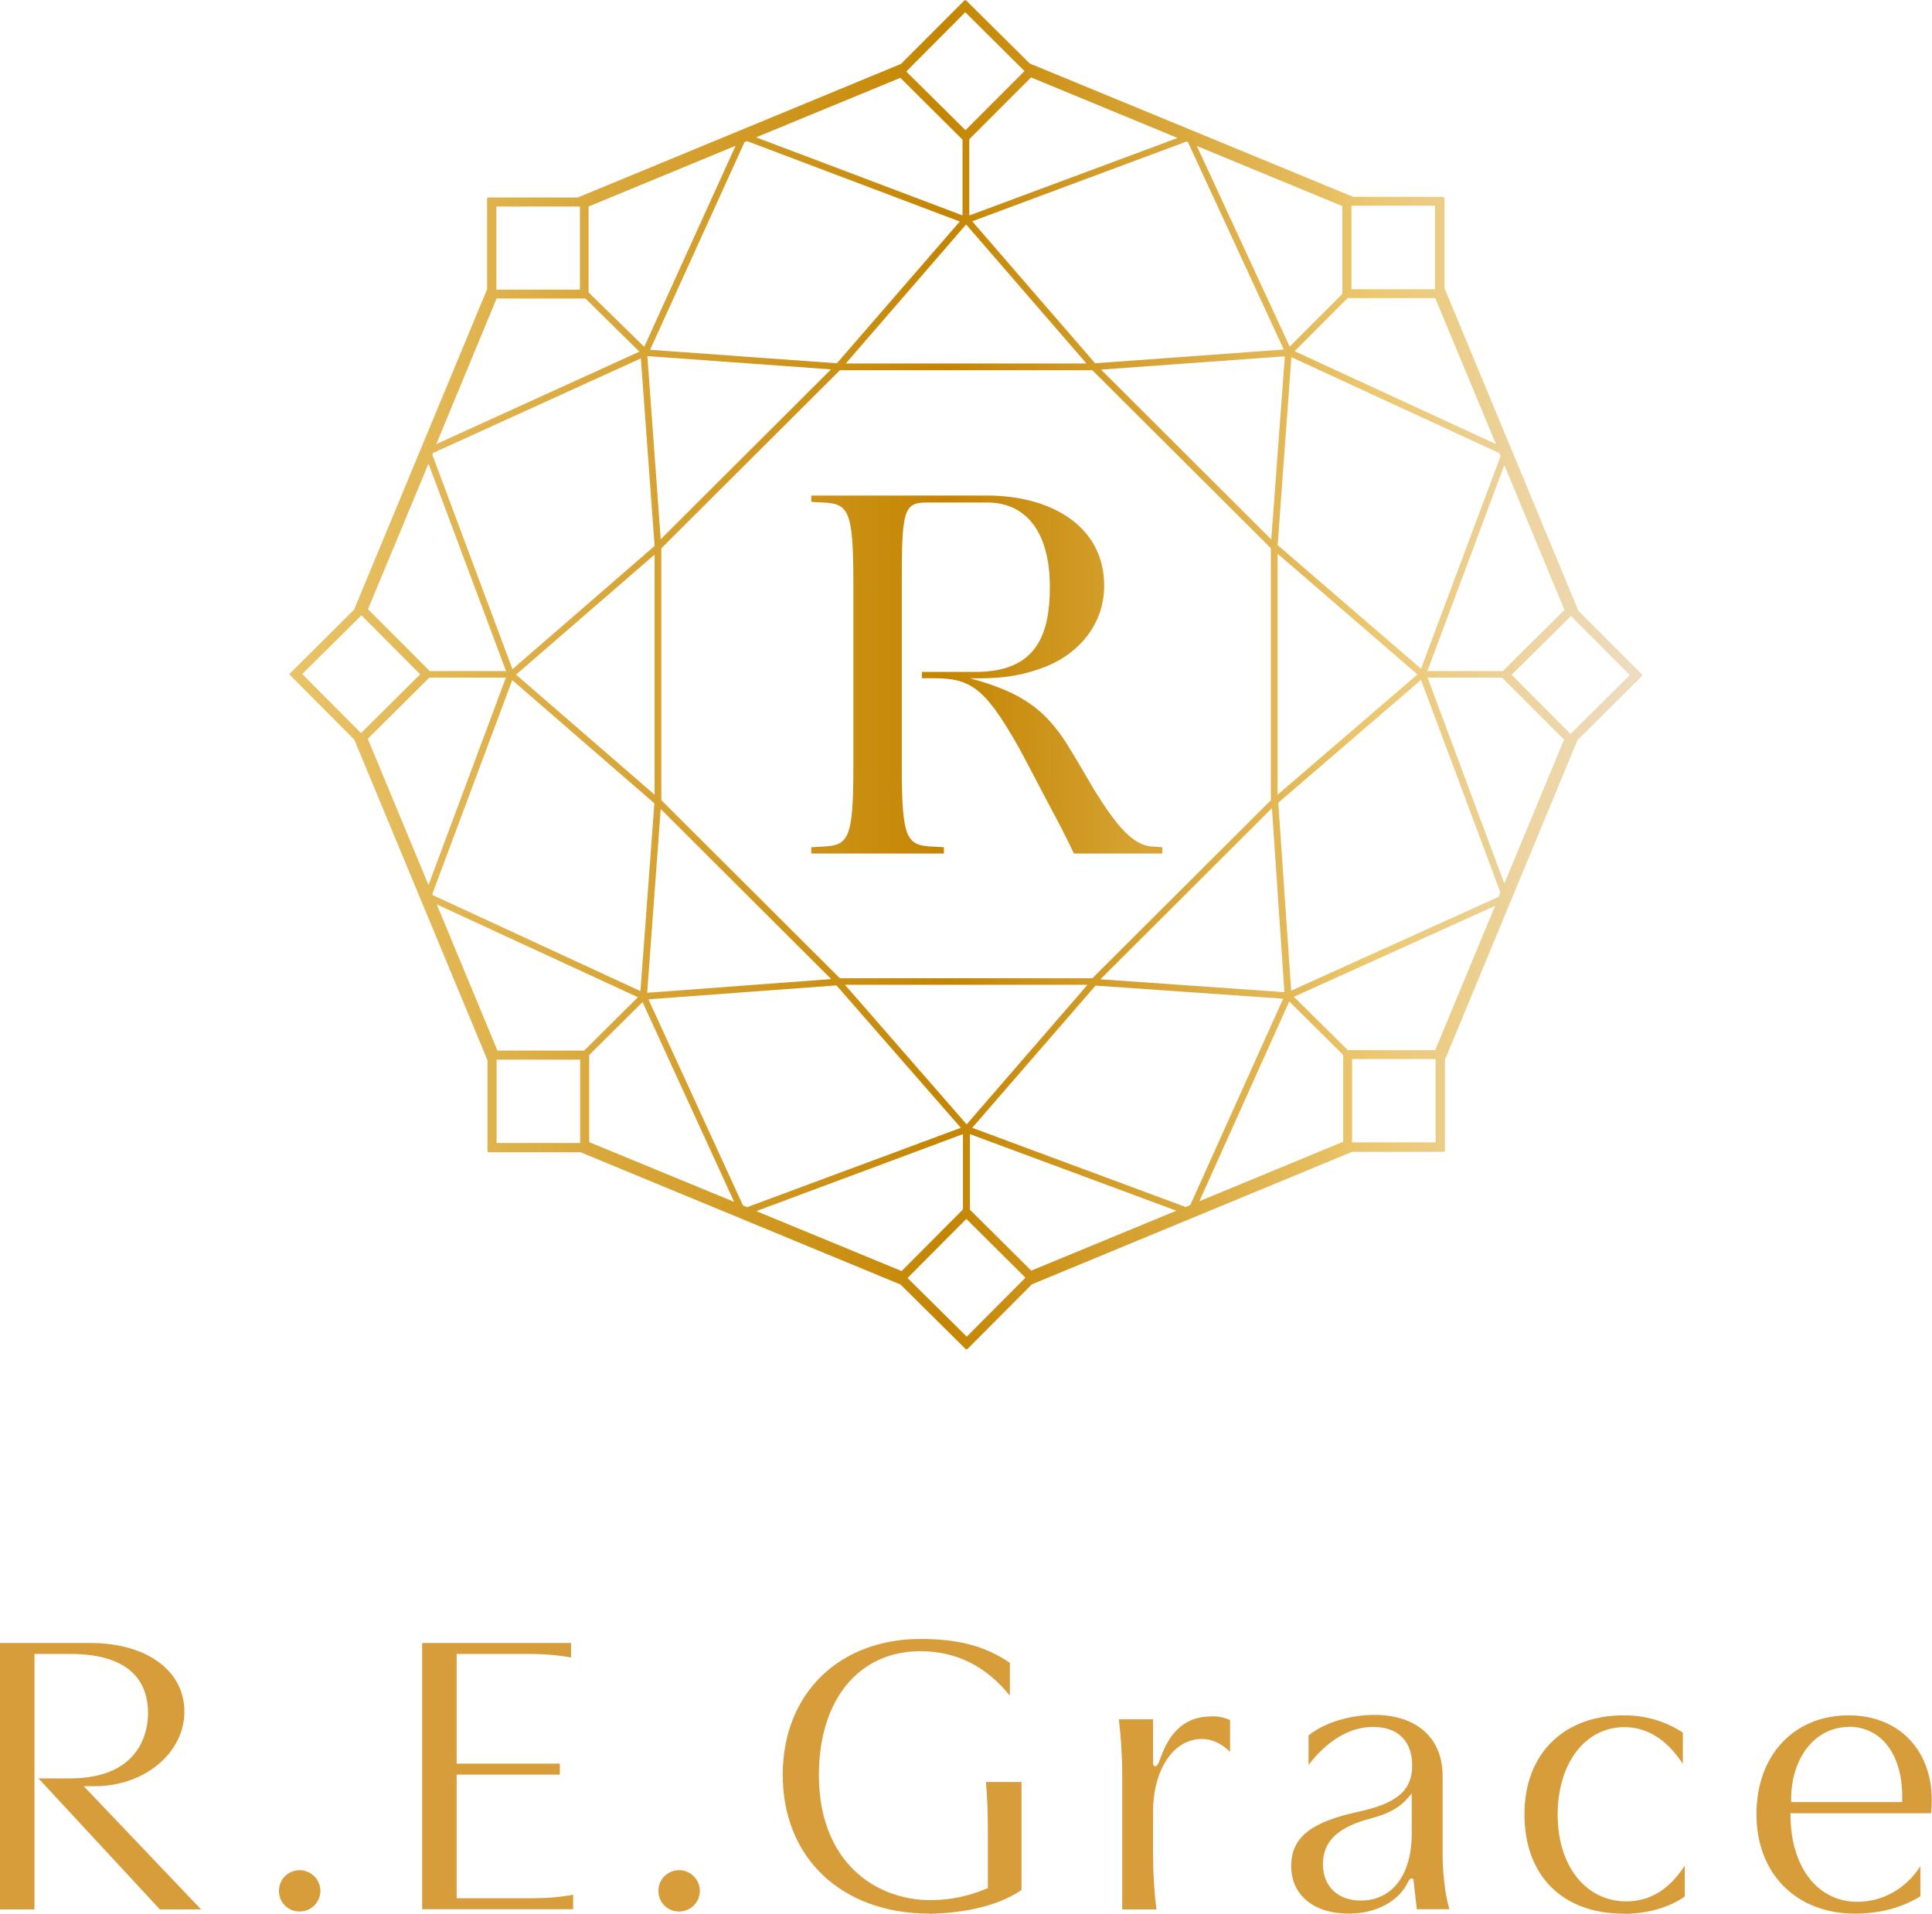 <svg width="213" height="211" viewBox="0 0 213 211" fill="none" xmlns="http://www.w3.org/2000/svg">
<g clip-path="url(#clip0_1036_8891)">
<path d="M127.052 93.346C124.883 93.23 123.064 90.997 120.663 87.135C120.08 86.135 118.541 83.507 117.562 81.925C115.09 78.11 112.502 76.296 106.929 74.784C109.68 74.854 112.152 74.668 114.857 73.667C118.797 72.272 121.735 68.922 121.735 64.596C121.735 57.989 115.859 54.64 108.818 54.64H89.441V55.338L90.677 55.407C93.545 55.524 94.082 56.222 94.082 64.247V84.507C94.082 92.532 93.545 93.23 90.677 93.346L89.441 93.416V94.114H104.061V93.416L102.825 93.346C99.957 93.23 99.421 92.532 99.421 84.507V74.784V74.086V64.247C99.421 56.338 99.608 55.407 102.172 55.407H108.818C113.155 55.407 115.743 58.687 115.743 64.712C115.743 69.806 114.391 74.086 107.582 74.086H101.636V74.784H103.012C106.999 74.784 108.585 75.947 111.942 81.762C112.991 83.576 114.764 87.089 115.929 89.252C117.165 91.532 117.865 92.997 118.401 94.114H128.147V93.416L127.098 93.346H127.052Z" fill="url(#paint0_linear_1036_8891)"/>
<path d="M159.069 21.703H149.183L113.531 7.002L106.513 0.047C106.513 0.047 106.373 5.58291e-05 106.326 0.047L99.331 7.048L63.703 21.772H53.793C53.793 21.772 53.7 21.865 53.7 21.935V31.891L39.034 67.224L31.969 74.249C31.969 74.249 31.899 74.365 31.969 74.435L39.057 81.553L53.747 116.91V126.958C53.747 126.958 53.84 127.051 53.91 127.051H64.006L99.284 141.636L106.466 148.754C106.466 148.754 106.583 148.824 106.653 148.754L113.764 141.613L149.066 127.005H159.162C159.162 127.005 159.302 126.958 159.302 126.865V116.863L173.922 81.599L181.034 74.551C181.034 74.551 181.08 74.412 181.034 74.365L174.015 67.341L159.256 31.774V21.865C159.256 21.865 159.186 21.726 159.092 21.726L159.069 21.703ZM166.67 74.388L173.199 67.922L179.681 74.435L173.152 80.925L166.67 74.412V74.388ZM165.691 73.993H157.367L165.854 51.29L172.476 67.247L165.691 73.993ZM165.435 50.29L156.667 73.737L140.859 60.106L142.374 39.381L165.295 49.965L165.435 50.29ZM113.065 140.868L106.583 147.381L100.054 140.915L106.536 134.402L113.065 140.892V140.868ZM106.559 123.958L93.152 108.582H119.897L106.583 123.958H106.559ZM92.593 107.861L72.913 88.229V60.455L92.593 40.823H92.616H120.433L140.112 60.455V88.229L120.433 107.861H92.593ZM72.843 89.206L91.637 107.954L71.351 109.466L72.843 89.206ZM72.167 87.624L56.894 74.388L72.167 61.153V87.647V87.624ZM71.374 39.264L91.613 40.73L72.843 59.455L71.374 39.264ZM99.937 7.862L106.419 1.349L112.948 7.839L106.443 14.352L99.914 7.886L99.937 7.862ZM106.513 24.75L119.78 40.079H93.245L106.513 24.75ZM121.412 40.753L141.651 39.288L140.159 59.478L121.389 40.753H121.412ZM140.229 89.136L141.605 109.396L121.319 107.977L140.229 89.113V89.136ZM140.859 61.06L156.271 74.365L140.859 87.624V61.06ZM142.724 38.73L148.576 32.868H158.23L164.922 48.964L142.747 38.73H142.724ZM148.996 22.68H158.206V31.891H148.996V22.68ZM148.017 32.379L142.188 38.218L131.952 16.097L147.994 22.726V32.379H148.017ZM130.972 15.678L141.535 38.543L120.736 40.055L107.189 24.401L130.809 15.608L130.972 15.678ZM106.863 23.75V15.352L113.671 8.537L129.83 15.213L106.886 23.75H106.863ZM106.116 15.399V23.75L83.359 15.143L99.261 8.583L106.116 15.399ZM82.356 15.562L105.813 24.424L92.266 40.055L71.677 38.567L82.077 15.678L82.356 15.562ZM71.024 38.241L64.892 32.24V22.773L81.097 16.073L71.024 38.241ZM54.726 22.773H63.936V31.937H54.726V22.773ZM64.566 32.938L70.488 38.776L48.104 48.964L54.749 32.914H64.542L64.566 32.938ZM47.708 49.965L70.651 39.52L72.167 60.199L56.498 73.784L47.661 50.127L47.731 49.988L47.708 49.965ZM55.798 73.993H47.381L40.572 67.178L47.241 51.128L55.798 74.016V73.993ZM46.332 74.342L39.803 80.832L33.321 74.319L39.85 67.852L46.332 74.365V74.342ZM40.549 81.46L47.334 74.714H55.775L47.241 97.58L40.549 81.46ZM47.661 98.58L56.475 74.993L72.144 88.578L70.605 109.28L47.708 98.696L47.661 98.557V98.58ZM70.325 109.955L64.402 115.84H54.843L48.151 99.72L70.325 109.955ZM63.959 126.028H54.749V116.84H63.959V126.028ZM64.962 125.912V116.328L70.838 110.49L80.934 132.518L64.962 125.935V125.912ZM81.913 132.913L71.491 110.187L92.219 108.652L105.93 124.353L82.38 133.099L81.913 132.913ZM106.163 125.051V133.355L99.401 140.147L83.382 133.541L106.163 125.051ZM113.694 140.101L106.932 133.378V125.051L129.69 133.495L113.694 140.101ZM130.692 133.076L107.189 124.353L120.783 108.675L141.465 110.117L131.229 132.867L130.692 133.099V133.076ZM142.141 110.42L148.087 116.328V125.888L132.231 132.448L142.141 110.42ZM158.276 125.958H149.066V116.77H158.276V125.958ZM148.6 115.793L142.654 109.908L164.828 99.882L158.23 115.793H148.6ZM165.225 98.882L142.351 109.233L140.929 88.508L156.667 74.97L165.411 98.394L165.225 98.859V98.882ZM157.367 74.714H165.598L172.43 81.553L165.854 97.417L157.39 74.714H157.367Z" fill="url(#paint1_linear_1036_8891)"/>
<path d="M17.628 210.535L4.244 196.09H7.695C15.716 196.09 16.322 190.577 16.322 188.879C16.322 185.901 14.83 182.366 7.741 182.366H3.801V210.535H0V181.156H9.933C16.159 181.156 20.332 184.203 20.332 188.716C20.332 193.229 15.995 196.95 10.446 196.95H9.233L22.174 210.535H17.628Z" fill="#D79D3B"/>
<path d="M33.039 210.767C31.756 210.767 30.754 209.767 30.754 208.488C30.754 207.208 31.78 206.208 33.039 206.208C34.298 206.208 35.324 207.255 35.324 208.488C35.324 209.721 34.321 210.767 33.039 210.767Z" fill="#D79D3B"/>
<path d="M46.543 210.535V181.156H62.958V182.761C61.582 182.505 60.044 182.366 58.248 182.366H50.344V194.461H61.722V195.671H50.344V209.302H58.481C60.277 209.302 61.816 209.186 63.191 208.907V210.512H46.543V210.535Z" fill="#D79D3B"/>
<path d="M74.873 210.767C73.591 210.767 72.588 209.767 72.588 208.488C72.588 207.208 73.614 206.208 74.873 206.208C76.132 206.208 77.158 207.255 77.158 208.488C77.158 209.721 76.155 210.767 74.873 210.767Z" fill="#D79D3B"/>
<path d="M102.477 211C92.8 211 86.295 204.859 86.295 195.718C86.295 186.576 92.684 180.714 101.474 180.714C105.671 180.714 108.633 181.505 111.337 183.343V186.972C108.726 183.715 105.415 182.063 101.474 182.063C94.689 182.063 90.282 187.413 90.282 195.718C90.282 205.255 96.461 209.511 102.593 209.511C104.715 209.511 106.837 209.069 108.726 208.255L108.912 208.186V202.091C108.912 199.928 108.842 198.137 108.702 196.485H112.62V208.395C109.682 210.419 105.485 210.954 102.454 211.023L102.477 211Z" fill="#D79D3B"/>
<path d="M127.428 194.741C127.288 194.787 127.125 194.671 127.125 194.392V189.577H123.348C123.581 191.484 123.721 193.531 123.721 195.624V210.535H127.498C127.242 208.558 127.125 206.511 127.125 204.487V199.765C127.125 195.113 129.387 191.74 132.488 191.74C133.607 191.74 134.656 192.228 135.612 193.159V189.67C135.053 189.391 134.283 189.204 133.444 189.251C132.115 189.297 129.55 189.577 128.058 193.531C127.848 194.066 127.685 194.671 127.428 194.741Z" fill="#D79D3B"/>
<path d="M155.502 207.162C155.502 207.162 155.339 207.301 155.246 207.488C154.22 209.651 151.725 211 148.694 211C144.846 211 142.352 208.953 142.352 205.766C142.352 202.579 144.543 200.905 149.673 199.788C154.01 198.858 155.689 197.416 155.689 194.671C155.689 191.926 154.08 190.414 151.375 190.414C148.834 190.414 146.385 191.856 144.264 194.601V191.344C146.012 189.949 148.787 189.088 151.562 189.088C156.178 189.088 159.046 191.647 159.046 195.787V204.464C159.046 206.185 159.256 208.72 159.793 210.511H156.202L155.829 207.278C155.829 207.162 155.666 207.069 155.502 207.139V207.162ZM155.106 198.369C154.243 199.346 152.984 200.021 151.119 200.509C147.505 201.44 145.849 203.045 145.849 205.534C145.849 208.023 147.528 209.558 150.023 209.558C153.497 209.558 155.642 206.72 155.642 202.161V197.764L155.106 198.369Z" fill="#D79D3B"/>
<path d="M178.957 211C172.242 211 168.068 206.79 168.068 200.044C168.068 193.298 172.475 189.135 179.004 189.135C181.429 189.135 183.574 189.763 185.533 191.042V194.485C183.761 191.81 181.615 190.437 179.097 190.437C174.76 190.437 171.729 194.415 171.729 200.091C171.729 205.766 174.854 209.651 179.307 209.651C181.895 209.651 184.064 208.325 185.743 205.696V209.116C183.97 210.349 181.615 211.023 178.934 211.023L178.957 211Z" fill="#D79D3B"/>
<path d="M204.514 211C198.032 211 193.648 206.604 193.648 200.044C193.648 193.484 197.822 189.135 203.815 189.135C209.294 189.135 212.978 192.903 212.978 198.509C212.978 199.044 212.955 199.532 212.885 199.928H197.402V200.23C197.449 205.906 200.41 209.697 204.771 209.697C207.592 209.697 210.157 208.209 211.719 205.766V209.093C209.667 210.349 207.242 211 204.514 211ZM203.838 190.414C200.154 190.414 197.472 193.764 197.472 198.393V198.695H209.714V198.393C209.76 195.624 209.061 193.415 207.662 191.973C206.659 190.949 205.33 190.391 203.815 190.391L203.838 190.414Z" fill="#D79D3B"/>
</g>
<defs>
<linearGradient id="paint0_linear_1036_8891" x1="26.719" y1="74.365" x2="181.66" y2="74.365" gradientUnits="userSpaceOnUse">
<stop stop-color="#ECC76E"/>
<stop offset="0.1" stop-color="#E5BC5C"/>
<stop offset="0.31" stop-color="#D5A130"/>
<stop offset="0.5" stop-color="#C48502"/>
<stop offset="0.76" stop-color="#E5BC5D"/>
<stop offset="0.8" stop-color="#ECC76E"/>
<stop offset="1" stop-color="#EDDDC5"/>
</linearGradient>
<linearGradient id="paint1_linear_1036_8891" x1="26.722" y1="74.365" x2="181.663" y2="74.365" gradientUnits="userSpaceOnUse">
<stop stop-color="#ECC76E"/>
<stop offset="0.1" stop-color="#E5BC5C"/>
<stop offset="0.31" stop-color="#D5A130"/>
<stop offset="0.5" stop-color="#C48502"/>
<stop offset="0.76" stop-color="#E5BC5D"/>
<stop offset="0.8" stop-color="#ECC76E"/>
<stop offset="1" stop-color="#EDDDC5"/>
</linearGradient>
<clipPath id="clip0_1036_8891">
<rect width="213" height="211" fill="white"/>
</clipPath>
</defs>
</svg>
